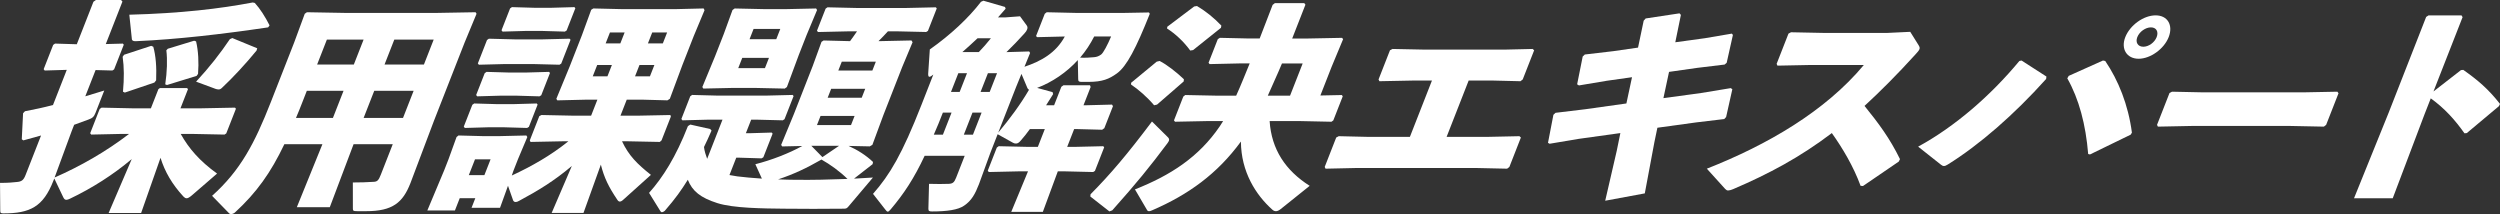 <?xml version="1.0" encoding="UTF-8"?>
<svg id="_レイヤー_1" data-name="レイヤー_1" xmlns="http://www.w3.org/2000/svg" viewBox="0 0 1606.42 137.57">
  <rect x="0" y="0" width="1606.42" height="137.57" fill="#333333" stroke="none"/>
  <defs>
    <style>
      .cls-1 {
        fill: #fff;
      }
    </style>
  </defs>
  <path class="cls-1" d="M116.13,86.09c5.31,9.44,12.1,17.3,23.35,25.45l-16.21,14.01c-1.51,1.29-2.59,1.86-3.3,1.86-.86,0-1.4-.43-2.12-1.14-7.13-7.72-11.94-15.87-14.7-24.88l-12.46,35.46h-20.88l14.84-34.61c-11.93,10.01-25.3,18.59-39.71,25.45-.88.43-1.71.71-2.28.71-1,0-1.49-.57-2.04-1.72l-5.73-12.01-.62,1.57c-6.5,16.59-14.9,20.88-32.06,20.88-1.72,0-2.03-.29-2.04-1.72l-.15-17.88c5.29,0,8.12-.29,10.8-.57,3.12-.29,4.31-1.14,5.65-4.58l9.92-25.31c-3.68,1-7.56,2.15-11.38,3.15l-1.01-.71.83-16.73,1.22-1.29c6.02-1.14,12.11-2.43,18.01-4l8.85-22.59-14.18.43-.67-.86,6.11-15.59,1.19-.86,13.99.43L60.04,1.14l1.59-1.14h16.16l.89,1-10.7,27.31,10.98-.29.58.71-6.22,15.87-1.14.71-10.76-.29-6.61,16.87c4.08-1.29,8.1-2.43,12.18-3.72l-5.6,14.3c-1.01,2.57-1.92,3.43-4.74,4.43-2.68,1-5.65,2-9.01,3.29l-1.62,4.15-10.94,29.74c16.58-7.29,32.95-16.59,47.87-28.03h-4.57l-19.76.43-.67-.86,6.11-15.59,1.19-.86,19.56.43h12.15l4.82-12.3.99-.71h17.44l.58.71-4.82,12.3h13.58l21.47-.43.58.72-6.22,15.87-1.14.72-21.14-.43h-7.01ZM80.23,59.49l-1.21-.57c.79-8.58.73-15.73-.21-22.45l.93-1.29,17.4-5.72,1.35.57c1.62,5.72,2.2,13.01,1.84,21.59l-1.13,1.43-18.96,6.43ZM163.71,1.86c3.49,3.86,6.59,8.72,9.5,14.44l-.93,1.29c-30.05,4.43-58.51,7.72-84.83,8.87-1.77.14-2.55-.43-2.7-1.14l-1.65-15.87c33.08-.86,58.28-3.86,79.29-7.86l1.32.29ZM107.3,54.62l-1.12-.43c1.19-8.15,1.44-15.73.71-21.88l.96-1,16.89-5.15,1.26.43c1.45,6.15,1.83,13.58,1.26,20.88l-.93,1.29-19.03,5.86ZM164.88,32.46c-7.13,8.72-15.27,17.45-22.28,24.02-.71.71-1.39,1-2.11,1-.57,0-1.09-.14-1.75-.29l-12.74-4.72c8.39-9.01,15.55-18.16,21.71-27.31l1.57-.71,16.01,6.58-.42,1.43Z"/>
  <path class="cls-1" d="M211.9,133.13h-21.16l16.43-40.47h-24.45c-8.8,18.45-17.93,31.17-31.78,43.9-.65.57-1.68,1-2.39,1-.57,0-.95-.14-1.26-.43l-11.02-11.3c18.25-16.3,27.43-33.89,37.74-60.2l14.96-38.18,6.85-18.59,1.39-1,24,.43h60.06l24.33-.43.61,1-7.71,18.59-19.66,50.19-15.11,40.04c-4.87,12.44-11.35,18.02-28.51,18.02h-5.43c-2.86,0-3.03-.29-3.05-1.72l-.02-16.73c4.15,0,9.78-.14,13.61-.43,2.2-.14,3.02-1.14,4.37-4.58l7.67-19.59h-25.17l-15.28,40.47ZM220.75,58.34h-23.59l-2.97,7.58c-1.34,3.43-2.63,6.72-4.01,9.87h23.74l6.83-17.45ZM233.63,25.45h-23.59l-6.27,16.02h23.59l6.27-16.02ZM258.96,75.79l6.83-17.45h-25.31l-6.83,17.45h25.31ZM272.4,41.47l6.27-16.02h-25.31l-6.27,16.02h25.31Z"/>
  <path class="cls-1" d="M383.87,64.06h-8.01l-17.76.43-.61-1,8.61-20.88,7.84-20.02,5.96-16.3,1.34-.86,17.99.43h35.32l17.61-.43.55,1.14-6.98,16.73-7.28,18.59-8.03,21.59-1.54,1-15.85-.43h-10.3l-4.03,10.29h10.87l21.19-.43.32,1-5.99,15.3-1.11,1-20.85-.43h-3.43c4.28,9.15,9.73,14.59,18.57,21.59l-17.66,15.87c-.91.86-1.65,1.29-2.36,1.29-.43,0-1.03-.29-1.47-1-5.7-8.44-8.55-14.3-10.68-22.74l-11.16,31.03h-20.45l12.96-30.17c-11.13,9.44-21.66,15.87-33.96,22.45-.94.57-1.57.71-2.14.71-.86,0-1.26-.43-1.61-1l-3.31-9.44-5.12,14.16h-18.3l2.41-6.15h-10.01l-3.08,7.87h-17.73l10.8-25.74,2.8-7.15,5.17-14.3,1.25-1,16.28.43h9.44l17.9-.43.61,1-6.03,14.3-2.97,7.58-.98,2.86c12.59-5.86,25.06-12.87,36.37-22.02h-3.15l-21.19.43-.46-1,6.11-15.59,1.42-.71,20.57.43h11.3l4.03-10.29ZM298.68,82.22l-.67-.86,5.49-14.01,1.19-.86,14.7.43h10.44l15.04-.43.58.72-5.6,14.3-1.14.71-14.7-.43h-10.44l-14.9.43ZM315.23,102.39h-10.01l-3.98,10.15h10.01l3.98-10.15ZM306.63,61.92l-.67-.86,5.49-14.01,1.19-.86,14.7.43h10.44l15.04-.43.58.71-5.6,14.3-1.14.71-14.7-.43h-10.44l-14.9.43ZM307.72,41.61l-.67-.86,5.88-15.02,1.2-.86,16.42.43h18.3l17.18-.43.58.71-5.99,15.3-1.14.71-16.85-.43h-18.3l-16.61.43ZM322.93,20.31l-.67-.86,5.49-14.01,1.19-.86,14.7.43h10.44l15.04-.43.58.71-5.6,14.3-1.14.72-14.7-.43h-10.44l-14.9.43ZM383.74,41.76l-2.86,7.29h9.44l2.86-7.29h-9.44ZM391.92,20.88l-2.75,7.01h9.44l2.75-7.01h-9.44ZM408.05,49.05h9.58l2.86-7.29h-9.58l-2.86,7.29ZM416.34,27.88h9.58l2.75-7.01h-9.58l-2.75,7.01Z"/>
  <path class="cls-1" d="M485.35,105.53c10.64-2.72,21.62-7.01,30.19-11.73l-12.98.29-.61-1,8.21-19.88,12.04-30.75,5.68-15.59,1.34-.86,16.99.43c1.55-2.14,3.05-4.15,4.47-6.29h-6.15l-18.9.43-.67-.86,5.55-14.16,1.19-.86,18.71.43h31.89l19.04-.43.58.71-5.66,14.44-1.14.71-18.71-.43h-5.86c-1.98,2.15-3.97,4.29-6.04,6.29h1.57l19.61-.43.7,1.14-6.7,16.02-12.04,30.75-7.08,19.16-1.68,1-13.62-.29c5.48,2.43,11.23,6.01,15.7,10.3l-.27,1.43-11.93,9.29c3.97-.29,7.89-.43,12.15-.71l-15.72,18.59c-1.08,1.29-1.56,1.43-3.13,1.43-11.92.14-27.23.14-38.32,0-13.1-.14-32.49-.29-42.78-3.58-10.81-3.43-16.14-7.72-19-15.02-4.26,6.86-7.8,11.87-14.85,20.02-.8.57-1.34.86-1.77.86s-.6-.29-.92-.57l-7.36-11.87c8.93-10.01,17.23-23.17,24.96-42.9l1.54-1,12.75,2.86.89,1c-1.77,4.15-3.34,7.44-4.86,10.58.37,2.72,1.13,5.15,2.04,7.58l9.86-25.17h-9.15l-16.61.43-.67-.86,5.71-14.59,1.19-.86,16.42.43h31.03l17.18-.43.58.72-5.83,14.87-1.14.72-16.85-.43h-3.43l-3.42,8.72h2.29l14.32-.43.58.71-5.94,15.16-1.14.71-13.99-.43h-2.29l-4.37,11.15c1.6.29,3.21.57,5.1.86,4.21.57,9.9,1,15.74,1.43l-4.22-9.29ZM471.67,56.48l-19.76.43-.61-1,8.16-19.73,5.6-14.3,5.62-15.44,1.39-1,19.42.43h13.16l19.76-.43.61,1-6.76,16.16-5.04,12.87-7.58,20.45-1.39,1-19.42-.43h-13.16ZM476.95,37.18l-2.58,6.58h17.16l2.58-6.58h-17.16ZM501.39,18.59h-17.16l-2.58,6.58h17.16l2.58-6.58ZM511.74,115.54c10.38.14,21.08-.14,32.83-.57-4.96-4.86-11.09-9.29-16.72-12.44-9.96,5.72-18,9.44-27.86,12.73,4.09.14,8.04.29,11.76.29ZM539.18,93.67h-17.87l7.15,7.29,10.72-7.29ZM524.95,80.37h21.88l2.3-5.86h-21.88l-2.3,5.86ZM531.84,62.78h21.88l2.24-5.72h-21.88l-2.24,5.72ZM540.91,39.61l-2.24,5.72h21.88l2.24-5.72h-21.88Z"/>
  <path class="cls-1" d="M661.3,33.03l.61,1-3.62,8.87c10.69-3.58,20.2-8.87,25.92-19.45l-17.76.43-.72-.71,5.6-14.3,1.25-1,18.71.43h31.17l15.84-.29.52.86c-8.71,21.88-14.79,33.75-21.16,38.32-4.98,3.58-9.28,5.43-18.29,5.43h-4.43c-1.72,0-2.12-.43-2.13-1.86l-.24-12.15c-7.08,7.86-16.61,14.3-26.16,17.87l9.95,2.72.35,1.29c-1.52,2.43-3.05,4.86-4.52,7.15h5.15l4.65-11.87,1.39-1h17.02l.41,1.14-4.59,11.73h1.72l16.61-.43.61,1-5.55,14.16-1.39,1-16.28-.43h-1.72l-4.48,11.44h5l18.19-.43.58.72-5.94,15.16-1.14.71-17.85-.43h-4.86l-9.62,26.03h-20.3l10.77-26.03h-6.29l-18.9.43-.67-.86,5.83-14.87,1.2-.86,18.71.43h6.44l4.48-11.44h-9.58c-1.87,2.57-3.88,5.15-5.92,7.44-1.07,1.29-2.01,1.86-3.01,1.86-.72,0-1.38-.14-2.06-.57l-9.74-5.43-4.48,11.44-7.55,20.74c-2.41,6.15-4.66,10.44-9.52,13.73-3.92,2.72-11.04,3.72-20.62,3.72-1.86,0-2.32-.29-2.33-1.72l.41-16.02c5.23.14,8.81.14,12.72,0,2.49-.14,3.48-.86,4.71-4l5.49-14.01h-25.74c-6.86,14.59-13.18,24.17-21.74,34.32-.82,1-1.47,1.57-1.9,1.57-.57,0-1.06-.57-1.81-1.57l-7.72-9.87c10.82-12.3,18.69-25.45,31.19-57.34l7.56-19.31-1.19.86c-.6.43-.94.57-1.37.57-.57,0-.81-.86-.73-2.14l1.04-15.44c13.42-9.44,24.97-20.31,32.87-30.6l1.57-.71,13.87,4,.41,1.14c-1.59,1.86-3.32,3.72-4.9,5.58h4.72l9.43-.71,4.19,5.72c.67.86.76,1.72.37,2.72-.34.86-.76,1.57-1.72,2.57-3.83,4.29-7.62,8.15-11.57,12.01l14.61-.43ZM611.44,72.36h-5.58c-1.85,4.72-3.7,9.44-5.83,14.16h5.86l5.55-14.16ZM615.78,47.05l-4.71,12.01h5.58l4.71-12.01h-5.58ZM628.96,33.46c2.64-2.72,5.24-5.72,7.76-8.87h-8.58c-3.18,3-6.5,6.01-9.76,8.87h10.58ZM625.19,86.52l5.55-14.16h-5.86l-5.55,14.16h5.86ZM630.09,59.06h5.86l4.71-12.01h-5.86l-4.71,12.01ZM652.97,55.77l-11.54,29.46c7.53-9.01,14.21-18.02,19.82-27.6-.52-.14-.78-.57-1.04-1l-3.85-9.15-3.39,8.29ZM703.09,23.45c-2.42,4.72-5.36,9.3-9.04,13.59,3.23.14,6.15,0,8.98-.29,1.77-.14,3.14-.71,4.53-1.72,1.39-1,4.18-6.29,6.4-11.58h-10.87Z"/>
  <path class="cls-1" d="M700.74,124.84c13.02-13.16,23.67-25.74,39.48-46.76l10.41,10.29c.58.71.78,1.29.45,2.15-.17.43-.48.86-.85,1.43-11.43,15.3-19.95,25.74-35.51,43.19l-1.85.71-12.26-9.58.13-1.43ZM743.48,67.21l-1.88.43c-4.59-5.43-10.27-10.3-14.81-13.3l.02-1.14,16.47-13.59,1.88-.43c4.54,2.29,10.78,7.15,15.57,11.73l-.13,1.43-17.12,14.87ZM776.22,77.79l-21.19.43-.67-.86,5.99-15.3,1.25-1,20.99.43h11.73c3.12-6.87,5.86-13.87,8.69-20.73h-6.72l-19.04.43-.67-.86,5.94-15.16,1.34-.86,18.71.43h6.86c2.69-6.86,5.4-14.16,8.32-21.59l1.45-1.14h18.88l.75,1-8.51,21.74h10.15l21.9-.43.67.86-7.38,17.73-7.23,18.45,13.84-.29.52.86-6.05,15.44-1.19.86-20.28-.43h-19.45c1.18,18.16,10.16,31.75,25.74,41.61l-18.55,14.87c-1.25,1-2.28,1.43-3.13,1.43-1,0-1.69-.43-2.33-1-10.6-9.44-20.08-24.31-20.18-43.76-15.13,20.74-33.84,34.18-57.06,44.19-.88.43-1.51.57-1.94.57-.57,0-.95-.14-1.29-.71l-7.8-13.3c22.83-9.01,41.01-20.74,54.46-40.47.68-1,1.41-2.15,2.2-3.43h-9.72ZM766.64,32.18l-1.83.29c-4.28-5.86-9.53-10.72-14.9-14.16l.16-1.14,17.25-13.01,1.83-.29c5.58,3.29,10.9,7.58,15.66,12.58l-.27,1.43-17.9,14.3ZM837.06,40.76h-13.3c-2.83,6.86-6.15,13.87-9.12,20.73h14.3l8.12-20.73Z"/>
  <path class="cls-1" d="M851.22,107.25l7.39-18.88,1.62-.86,18.42.43h27.31l14.17-36.18h-12.3l-21.47.43-.55-1.14,7.34-18.73,1.62-.86,20.99.43h50.76l18.33-.43.95.86-7.34,18.73-1.45,1.14-17.56-.43h-15.73l-14.17,36.18h26.74l20.04-.43.95.86-7.39,18.88-1.45,1.14-19.42-.43h-77.93l-19.33.43-.55-1.14Z"/>
  <path class="cls-1" d="M1095.22,24.6l17.62-3,.67.86-4,17.88-1.31,1.14-17.71,2.14-18.02,2.57-3.61,16.87,24.17-3.29,19.11-3.15,1.01.71-4,17.88-1.22,1.29-18,2.15-24.94,3.43-1.93,9.29-6.16,32.89-25.44,4.72,7.4-32.03,2.34-11.44-26.77,3.72-18.68,3.14-1.06-.57,3.48-18.02,1.36-1.29,19.06-2.29,26.48-3.72,3.61-16.87-16.2,2.29-17.91,3-1.15-.72,3.57-17.87,1.36-1.29,18.29-2.14,15.91-2.29,3.63-17.3,1.28-1.43,21.74-3.29.89,1-3.6,17.59,18.74-2.57Z"/>
  <path class="cls-1" d="M1195.55,119.4c-4.56-12.44-11.55-24.17-18.47-33.89-20.55,15.59-40.42,26.17-63.11,35.89-1.71.72-2.82,1-3.54,1-.86,0-1.26-.43-1.9-1l-11.77-13.01c38.88-15.3,76.08-36.89,100.89-66.64h-34.03l-21.47.43-.55-1.14,7.62-19.45,1.62-.86,21.28.43h40.47l14.87-.71,5.36,8.58c.61,1,.9,1.72.56,2.57-.34.86-1.16,1.86-2.63,3.43-11.56,12.73-22.4,23.59-32.67,33.03,9.16,11.3,16.19,20.74,22.79,34.18l-.76,1.57-23.03,15.73-1.52-.14Z"/>
  <path class="cls-1" d="M1314.77,50.76c-20.54,22.88-42.89,42.33-63.12,54.91-1.14.71-1.82,1-2.54,1s-1.17-.29-1.95-.86l-14.62-11.58c23.63-12.87,46.57-32.75,65.04-55.05l1.4-.29,15.99,10.29-.19,1.57ZM1329.28,48.76l22.02-9.87,1.46.29c8.42,12.44,14.76,28.03,17.14,46.05l-.79,1.29-26.15,12.73-1.17-.29c-1.56-19.02-5.9-35.32-13.41-48.62l.9-1.57ZM1393.51,23.88c-2.97,7.58-11.73,13.87-19.3,13.87s-11.55-6.29-8.58-13.87c3.03-7.72,11.78-14.01,19.5-14.01s11.41,6.29,8.38,14.01ZM1373.35,23.88c-1.34,3.43.45,6.15,3.88,6.15s7.21-2.72,8.56-6.15c1.4-3.57-.25-6.29-3.68-6.29s-7.36,2.72-8.76,6.29Z"/>
  <path class="cls-1" d="M1471.98,80.94h-63.92l-21.47.43-.55-1.14,8.01-20.45,1.62-.86,20.28.43h63.77l22.19-.43.75,1-7.96,20.31-1.45,1.14-21.28-.43Z"/>
  <path class="cls-1" d="M1558.17,72.79l-20.68,54.62h-24.88l22.23-54.91,24.14-61.63,1.54-1h21.16l.7,1.14-18.71,47.76,17.67-13.73,1.49-.14c9.29,6.58,15.97,12.15,23.6,21.88l-.7,1.43-20.65,17.3-1.49.14c-6.16-8.72-12.74-16.02-21.66-22.45l-3.75,9.58Z"/>
</svg>